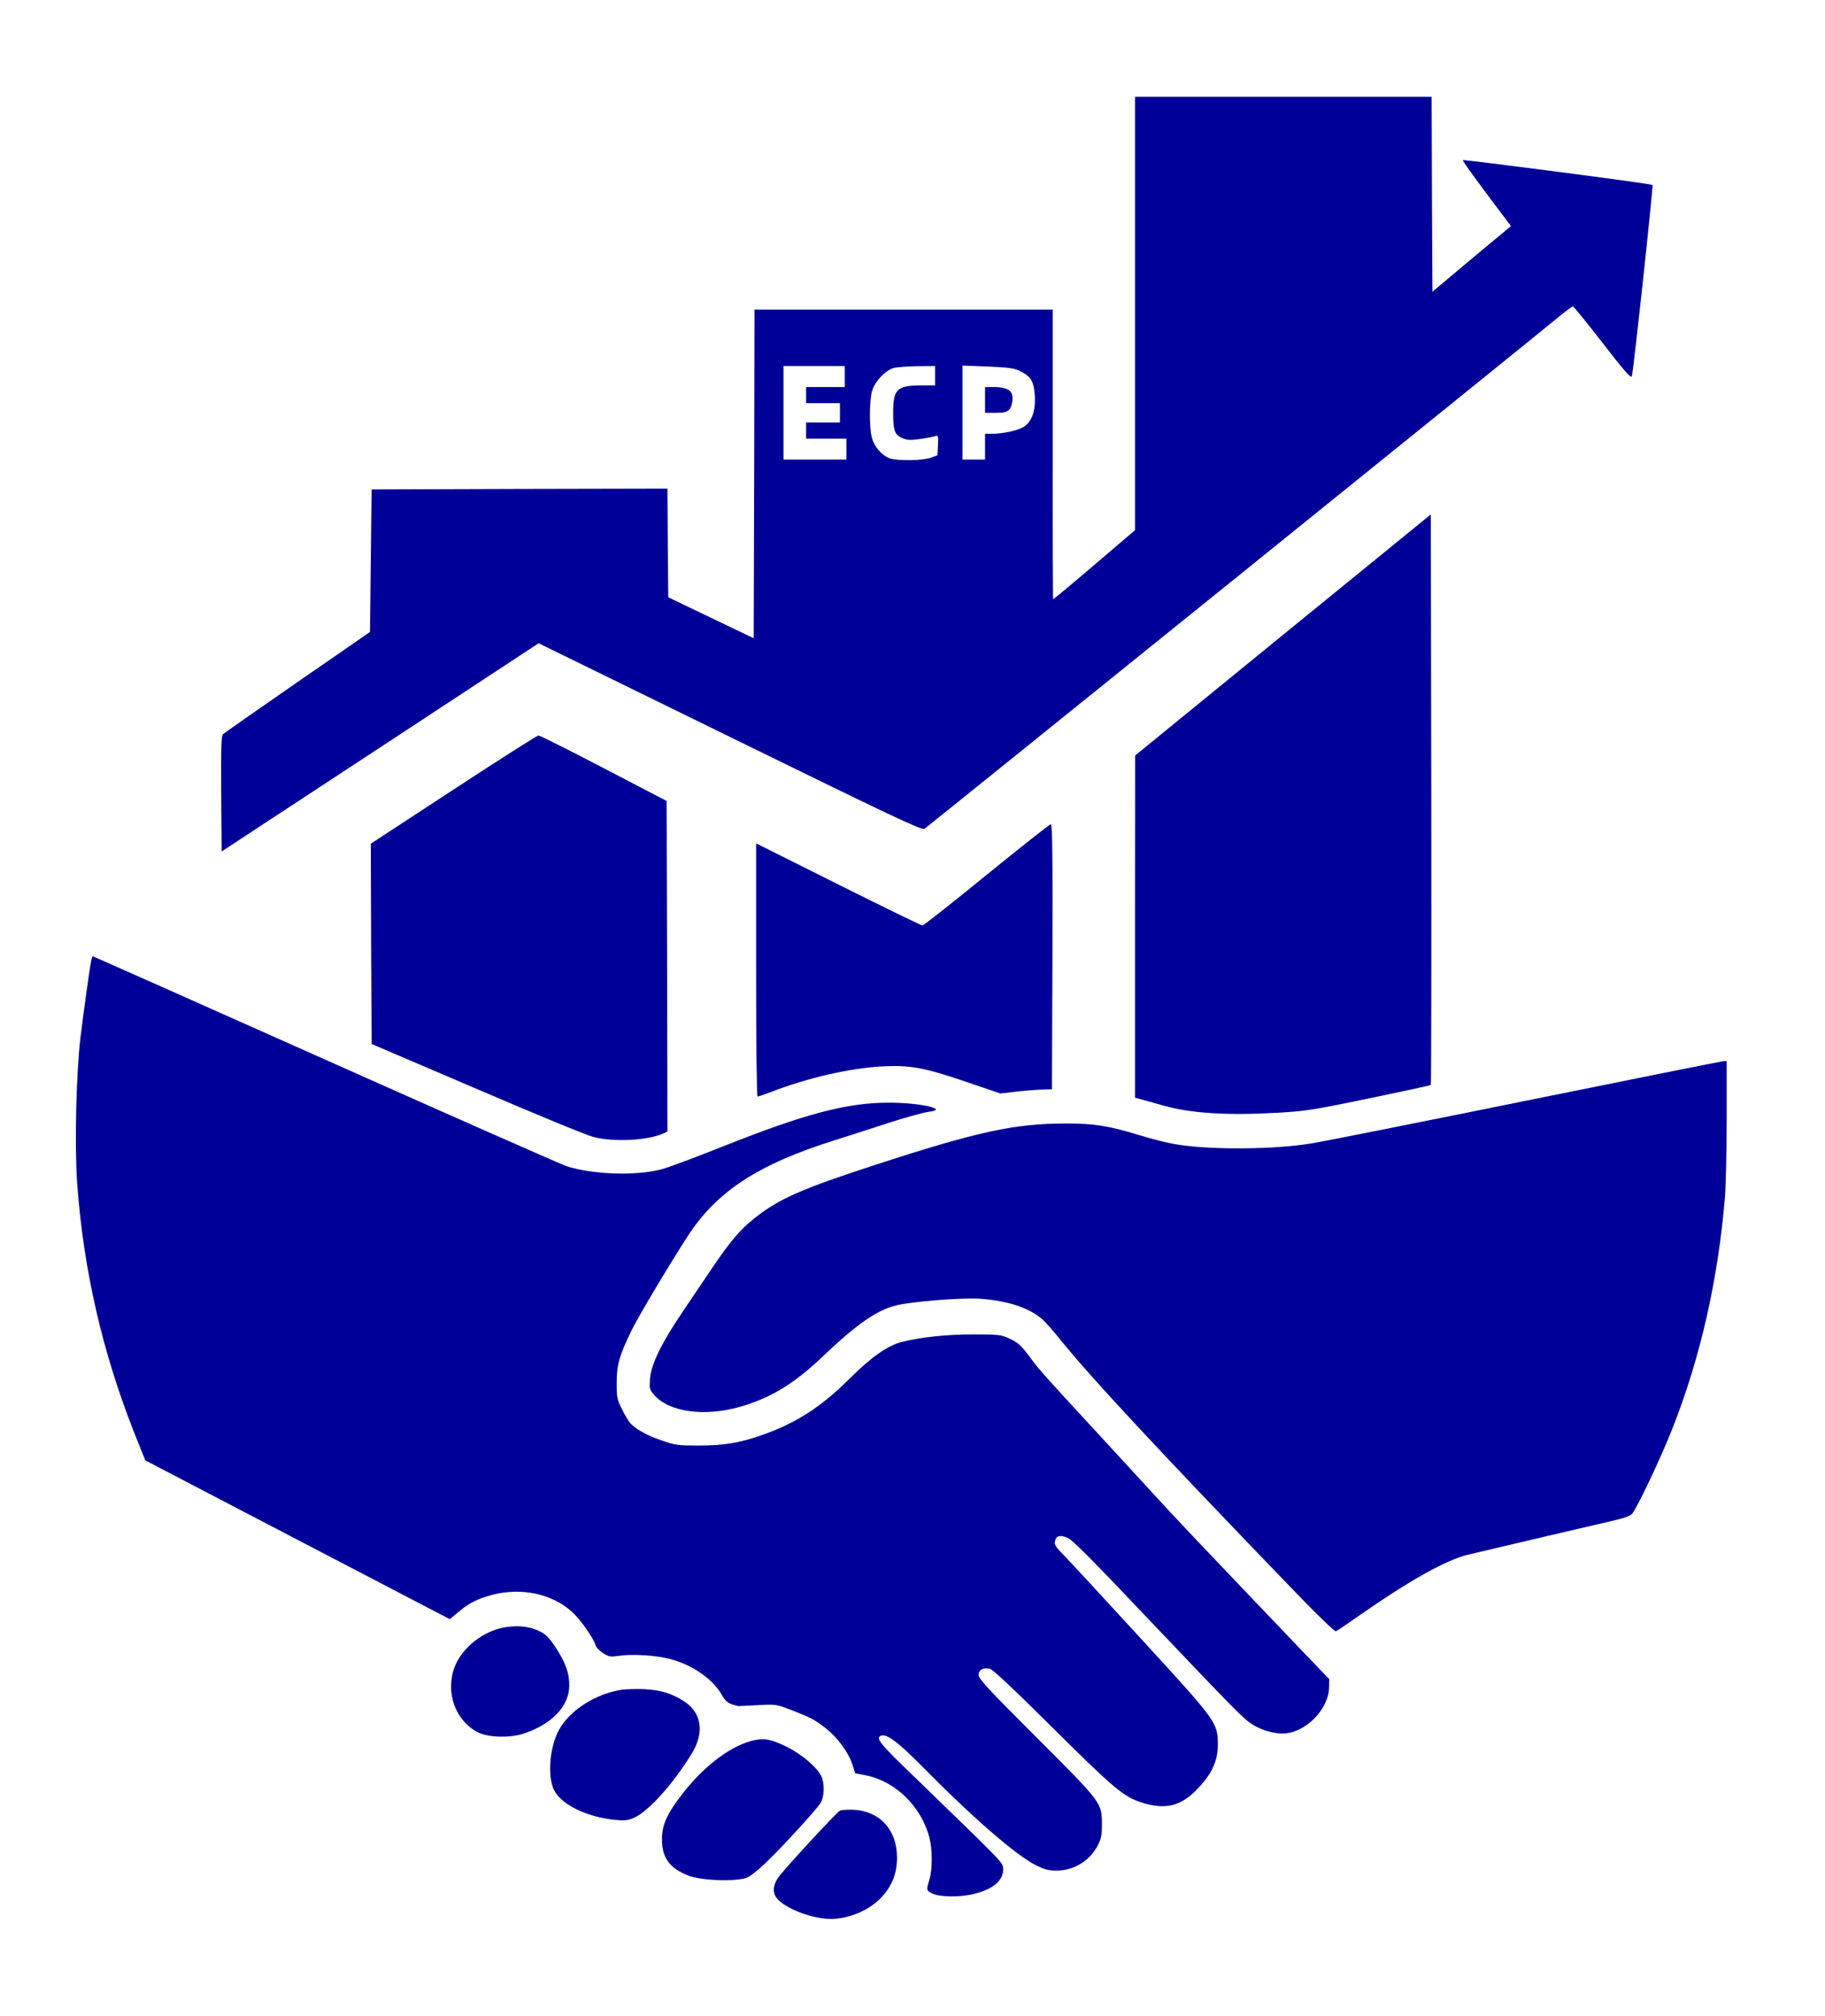 <?xml version="1.0" standalone="no"?>
<!DOCTYPE svg PUBLIC "-//W3C//DTD SVG 20010904//EN"
 "http://www.w3.org/TR/2001/REC-SVG-20010904/DTD/svg10.dtd">
<svg version="1.0" xmlns="http://www.w3.org/2000/svg"
 width="1132pt" height="1250pt" viewBox="0 0 1132 1250"
 preserveAspectRatio="xMidYMid meet">

<g transform="translate(0,1250) scale(0.1,-0.1)"
fill="#000099" stroke="none">
<path d="M7040 10556 l0 -1344 -252 -215 c-139 -119 -254 -214 -256 -213 -1 2
-3 407 -2 900 l0 896 -925 0 -925 0 -2 -1019 -3 -1019 -265 127 -265 127 -3
337 -2 337 -918 -2 -917 -3 -5 -442 -5 -442 -450 -311 c-247 -171 -456 -317
-463 -324 -9 -9 -12 -92 -10 -369 l3 -357 983 645 983 646 1187 -581 c1004
-492 1190 -580 1206 -570 17 11 3777 3044 3937 3177 43 35 81 63 85 63 5 0 88
-102 184 -226 138 -178 176 -222 182 -207 9 24 134 1181 128 1186 -8 8 -1171
159 -1177 154 -2 -3 64 -96 147 -207 l152 -202 -38 -32 c-21 -17 -131 -108
-244 -203 l-205 -172 -3 604 -2 605 -920 0 -920 0 0 -1344z m-1800 -391 l0
-65 -120 0 -120 0 0 -50 0 -50 105 0 105 0 0 -60 0 -60 -105 0 -105 0 0 -50 0
-50 125 0 125 0 0 -65 0 -65 -195 0 -195 0 0 290 0 290 190 0 190 0 0 -65z
m560 5 l0 -60 -84 0 c-152 0 -176 -23 -176 -169 0 -112 9 -137 57 -158 32 -13
50 -14 113 -5 41 6 83 14 93 18 16 6 18 1 15 -56 l-3 -63 -40 -15 c-51 -19
-207 -21 -257 -4 -47 17 -94 70 -109 124 -18 60 -17 232 0 293 17 58 79 125
131 142 19 6 86 11 148 12 l112 1 0 -60z m529 28 c68 -35 85 -65 90 -158 4
-94 -20 -157 -72 -189 -35 -21 -127 -41 -194 -41 l-43 0 0 -80 0 -80 -70 0
-70 0 0 292 0 291 157 -6 c135 -6 163 -10 202 -29z"/>
<path d="M6110 10020 l0 -80 65 0 c52 0 69 4 85 20 20 20 28 83 12 106 -14 22
-52 34 -106 34 l-56 0 0 -80z"/>
<path d="M7958 8563 l-917 -748 -1 -1061 0 -1061 48 -13 c26 -7 85 -24 132
-37 168 -47 392 -61 696 -44 190 11 224 17 578 90 207 43 379 80 381 83 3 3 4
800 3 1771 l-3 1767 -917 -747z"/>
<path d="M2812 7603 l-512 -335 2 -621 3 -621 650 -278 c358 -154 683 -288
724 -298 126 -34 337 -23 435 21 l26 12 -2 1025 -3 1025 -390 203 c-214 112
-397 203 -405 203 -8 0 -246 -151 -528 -336z"/>
<path d="M6120 7075 c-212 -173 -391 -314 -398 -314 -6 -1 -242 114 -522 254
l-510 255 0 -785 c0 -481 4 -785 9 -785 6 0 45 14 88 30 221 86 486 146 683
157 175 9 260 -7 515 -93 l220 -75 95 11 c52 6 124 12 160 13 l65 2 3 823 c2
653 -1 822 -10 821 -7 0 -186 -142 -398 -314z"/>
<path d="M566 6543 c-12 -60 -46 -307 -67 -478 -27 -230 -37 -674 -20 -907 39
-533 155 -1038 352 -1539 l70 -175 945 -493 944 -492 53 44 c66 57 120 83 214
108 179 45 364 6 488 -104 50 -43 138 -167 149 -209 3 -13 24 -35 46 -49 38
-24 45 -25 103 -17 78 12 220 3 306 -18 141 -35 272 -125 328 -224 19 -34 35
-49 62 -59 20 -6 41 -12 46 -11 6 0 60 3 120 6 109 6 111 5 205 -31 123 -48
143 -59 214 -114 71 -56 139 -148 163 -223 l18 -55 59 -11 c187 -35 350 -192
401 -388 19 -74 19 -197 0 -260 -20 -67 -20 -68 20 -87 46 -22 175 -23 259 -1
116 29 177 81 179 151 1 32 -11 47 -163 197 -91 89 -265 258 -387 376 -214
205 -244 242 -209 256 36 14 104 -37 251 -185 317 -322 585 -554 709 -617 56
-28 80 -34 130 -34 106 0 205 60 254 154 22 43 27 64 27 131 -1 137 2 133
-405 540 -301 301 -360 364 -360 388 0 31 27 47 69 39 18 -3 145 -123 391
-367 385 -382 441 -429 558 -465 140 -43 234 -21 333 80 94 95 133 178 133
281 -1 137 -5 143 -474 654 -227 248 -442 480 -478 517 -54 55 -64 70 -58 91
8 34 29 40 77 21 31 -13 145 -127 520 -523 522 -549 573 -601 628 -635 53 -34
128 -56 186 -56 138 0 285 146 289 285 l1 52 -186 194 c-668 700 -753 789
-913 964 -56 61 -200 218 -321 349 -357 387 -376 408 -430 481 -64 86 -78 98
-140 127 -46 21 -64 23 -220 23 -162 0 -324 -17 -442 -47 -87 -22 -191 -95
-323 -227 -173 -173 -330 -275 -540 -349 -142 -50 -239 -66 -395 -66 -132 0
-146 2 -233 32 -91 31 -159 69 -195 109 -9 11 -32 49 -49 84 -30 59 -33 71
-33 164 1 113 15 164 90 320 40 83 220 386 346 582 181 283 438 452 919 603
91 29 246 78 345 111 100 32 207 61 239 65 126 15 -63 57 -254 56 -257 0 -523
-71 -1020 -269 -173 -69 -349 -135 -390 -145 -161 -41 -420 -32 -586 20 -32
11 -706 308 -1497 661 -790 352 -1439 641 -1441 641 -3 0 -7 -12 -10 -27z"/>
<path d="M9465 5674 c-660 -134 -1254 -252 -1320 -263 -238 -41 -649 -43 -859
-6 -49 8 -146 33 -217 55 -194 59 -281 73 -459 73 -319 -1 -543 -49 -1185
-258 -452 -147 -594 -210 -742 -327 -90 -71 -150 -141 -260 -303 -54 -80 -140
-207 -191 -283 -128 -189 -193 -322 -200 -411 -4 -64 -3 -69 26 -102 93 -106
312 -136 532 -73 189 54 336 143 511 310 210 200 335 288 454 318 99 25 412
50 525 42 170 -12 304 -56 386 -128 19 -17 70 -74 111 -126 196 -242 612 -689
1467 -1575 126 -131 235 -236 242 -233 7 2 74 48 150 101 313 218 532 340 670
374 248 59 773 182 879 206 88 20 125 33 139 48 30 35 178 346 249 527 175
442 285 930 327 1444 5 71 10 288 10 482 l0 354 -22 -1 c-13 -1 -563 -111
-1223 -245z"/>
<path d="M3135 2409 c-134 -20 -270 -127 -315 -246 -59 -158 3 -332 145 -406
62 -32 200 -36 285 -7 175 59 281 171 281 298 1 76 -23 141 -84 235 -43 64
-60 82 -102 102 -60 29 -128 37 -210 24z"/>
<path d="M3854 2021 c-163 -26 -321 -128 -387 -249 -56 -103 -72 -274 -34
-365 40 -94 203 -176 388 -193 54 -5 74 -3 113 14 89 40 241 209 357 398 79
129 62 249 -44 321 -75 50 -148 73 -251 78 -50 2 -114 0 -142 -4z"/>
<path d="M4682 1709 c-137 -27 -306 -151 -442 -324 -102 -130 -134 -200 -134
-289 -1 -116 47 -182 166 -228 61 -23 200 -34 301 -24 62 7 70 11 139 70 86
73 355 364 380 409 22 41 23 119 2 163 -26 55 -126 139 -217 183 -92 44 -132
53 -195 40z"/>
<path d="M5209 1271 c-28 -18 -363 -381 -386 -420 -34 -55 -31 -102 11 -139
68 -60 215 -111 318 -112 114 0 243 55 316 135 67 73 95 146 96 245 0 171
-105 288 -268 297 -39 2 -78 -1 -87 -6z"/>
</g>
</svg>

